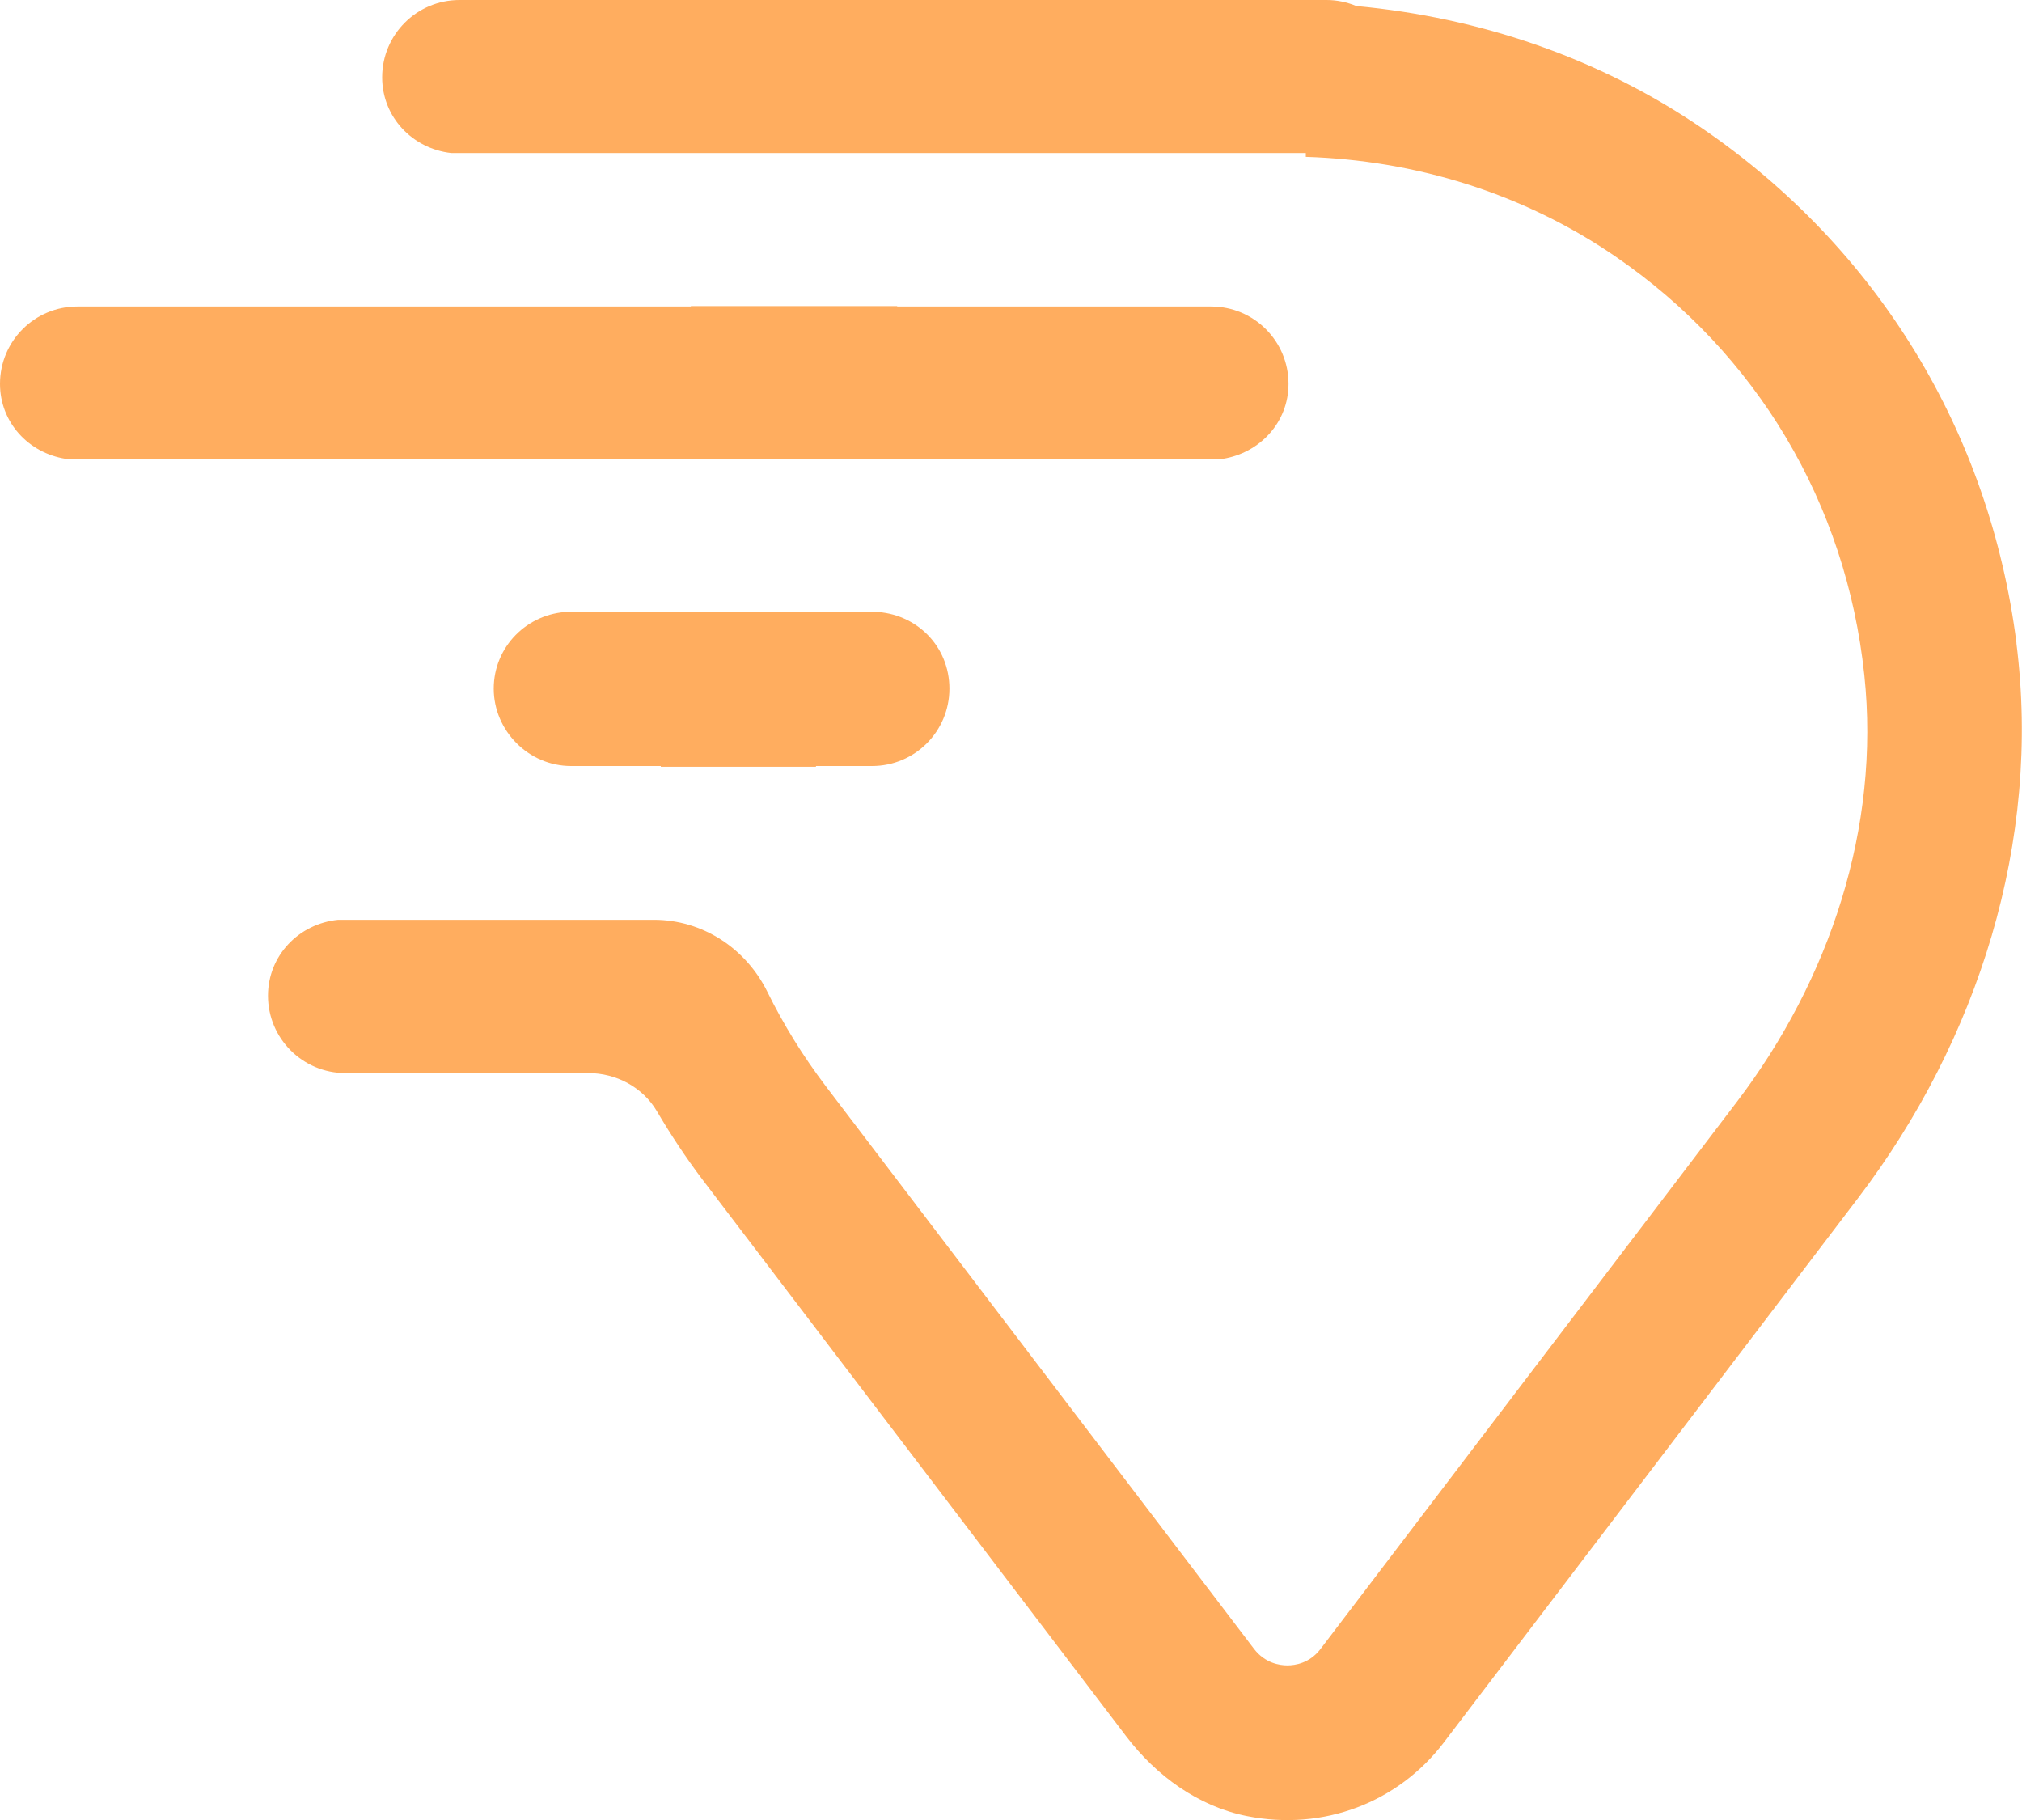 <svg width="50" height="45" viewBox="0 0 50 45" fill="none" xmlns="http://www.w3.org/2000/svg">
<g clip-path="url(#clip0_6051_56248)">
<path d="M49.864 15.903C49.201 10.681 46.428 6.145 42.111 3.186C39.524 1.412 36.56 0.43 33.54 0.149C33.312 0.055 33.066 0 32.804 0H11.363C10.307 0 9.45 0.854 9.45 1.913C9.45 2.898 10.205 3.679 11.159 3.784H32.29V3.878C34.979 3.962 37.65 4.766 39.946 6.341C43.438 8.734 45.652 12.439 46.101 16.692C46.499 20.463 45.246 24.223 42.95 27.242L32.654 40.771C32.385 41.124 32.025 41.177 31.834 41.177C31.643 41.177 31.281 41.122 31.011 40.771L20.416 26.851C19.856 26.112 19.373 25.331 18.975 24.522C18.443 23.445 17.373 22.742 16.17 22.742H8.362C7.392 22.837 6.627 23.625 6.627 24.619C6.627 25.675 7.484 26.532 8.54 26.532H14.545C15.237 26.532 15.893 26.88 16.244 27.475C16.584 28.054 16.959 28.62 17.373 29.168L27.85 42.932C28.592 43.907 29.632 44.665 30.833 44.903C32.73 45.28 34.573 44.565 35.7 43.087L45.938 29.634C48.924 25.714 50.48 20.793 49.862 15.906L49.864 15.903Z" fill="#FFAD5F"/>
<path d="M20.18 18.94H21.564C22.62 18.94 23.477 18.086 23.477 17.027C23.477 15.969 22.651 15.162 21.627 15.127H14.059C13.035 15.162 12.209 15.992 12.209 17.027C12.209 18.062 13.066 18.94 14.122 18.94H16.34C16.34 18.94 16.34 18.953 16.34 18.959H20.177C20.177 18.959 20.177 18.945 20.177 18.94H20.18Z" fill="#FFAD5F"/>
<path d="M30.242 11.344C31.154 11.197 31.862 10.442 31.862 9.491C31.862 8.435 31.008 7.578 29.949 7.578H22.18C22.18 7.578 22.188 7.57 22.19 7.568H17.087C17.087 7.568 17.082 7.576 17.079 7.578H1.913C0.857 7.578 0 8.432 0 9.491C0 10.445 0.708 11.2 1.62 11.344H30.242Z" fill="#FFAD5F"/>
</g>
<defs>
<clipPath id="clip0_6051_56248">
<rect width="50" height="45" fill="white"/>
</clipPath>
</defs>
</svg>
